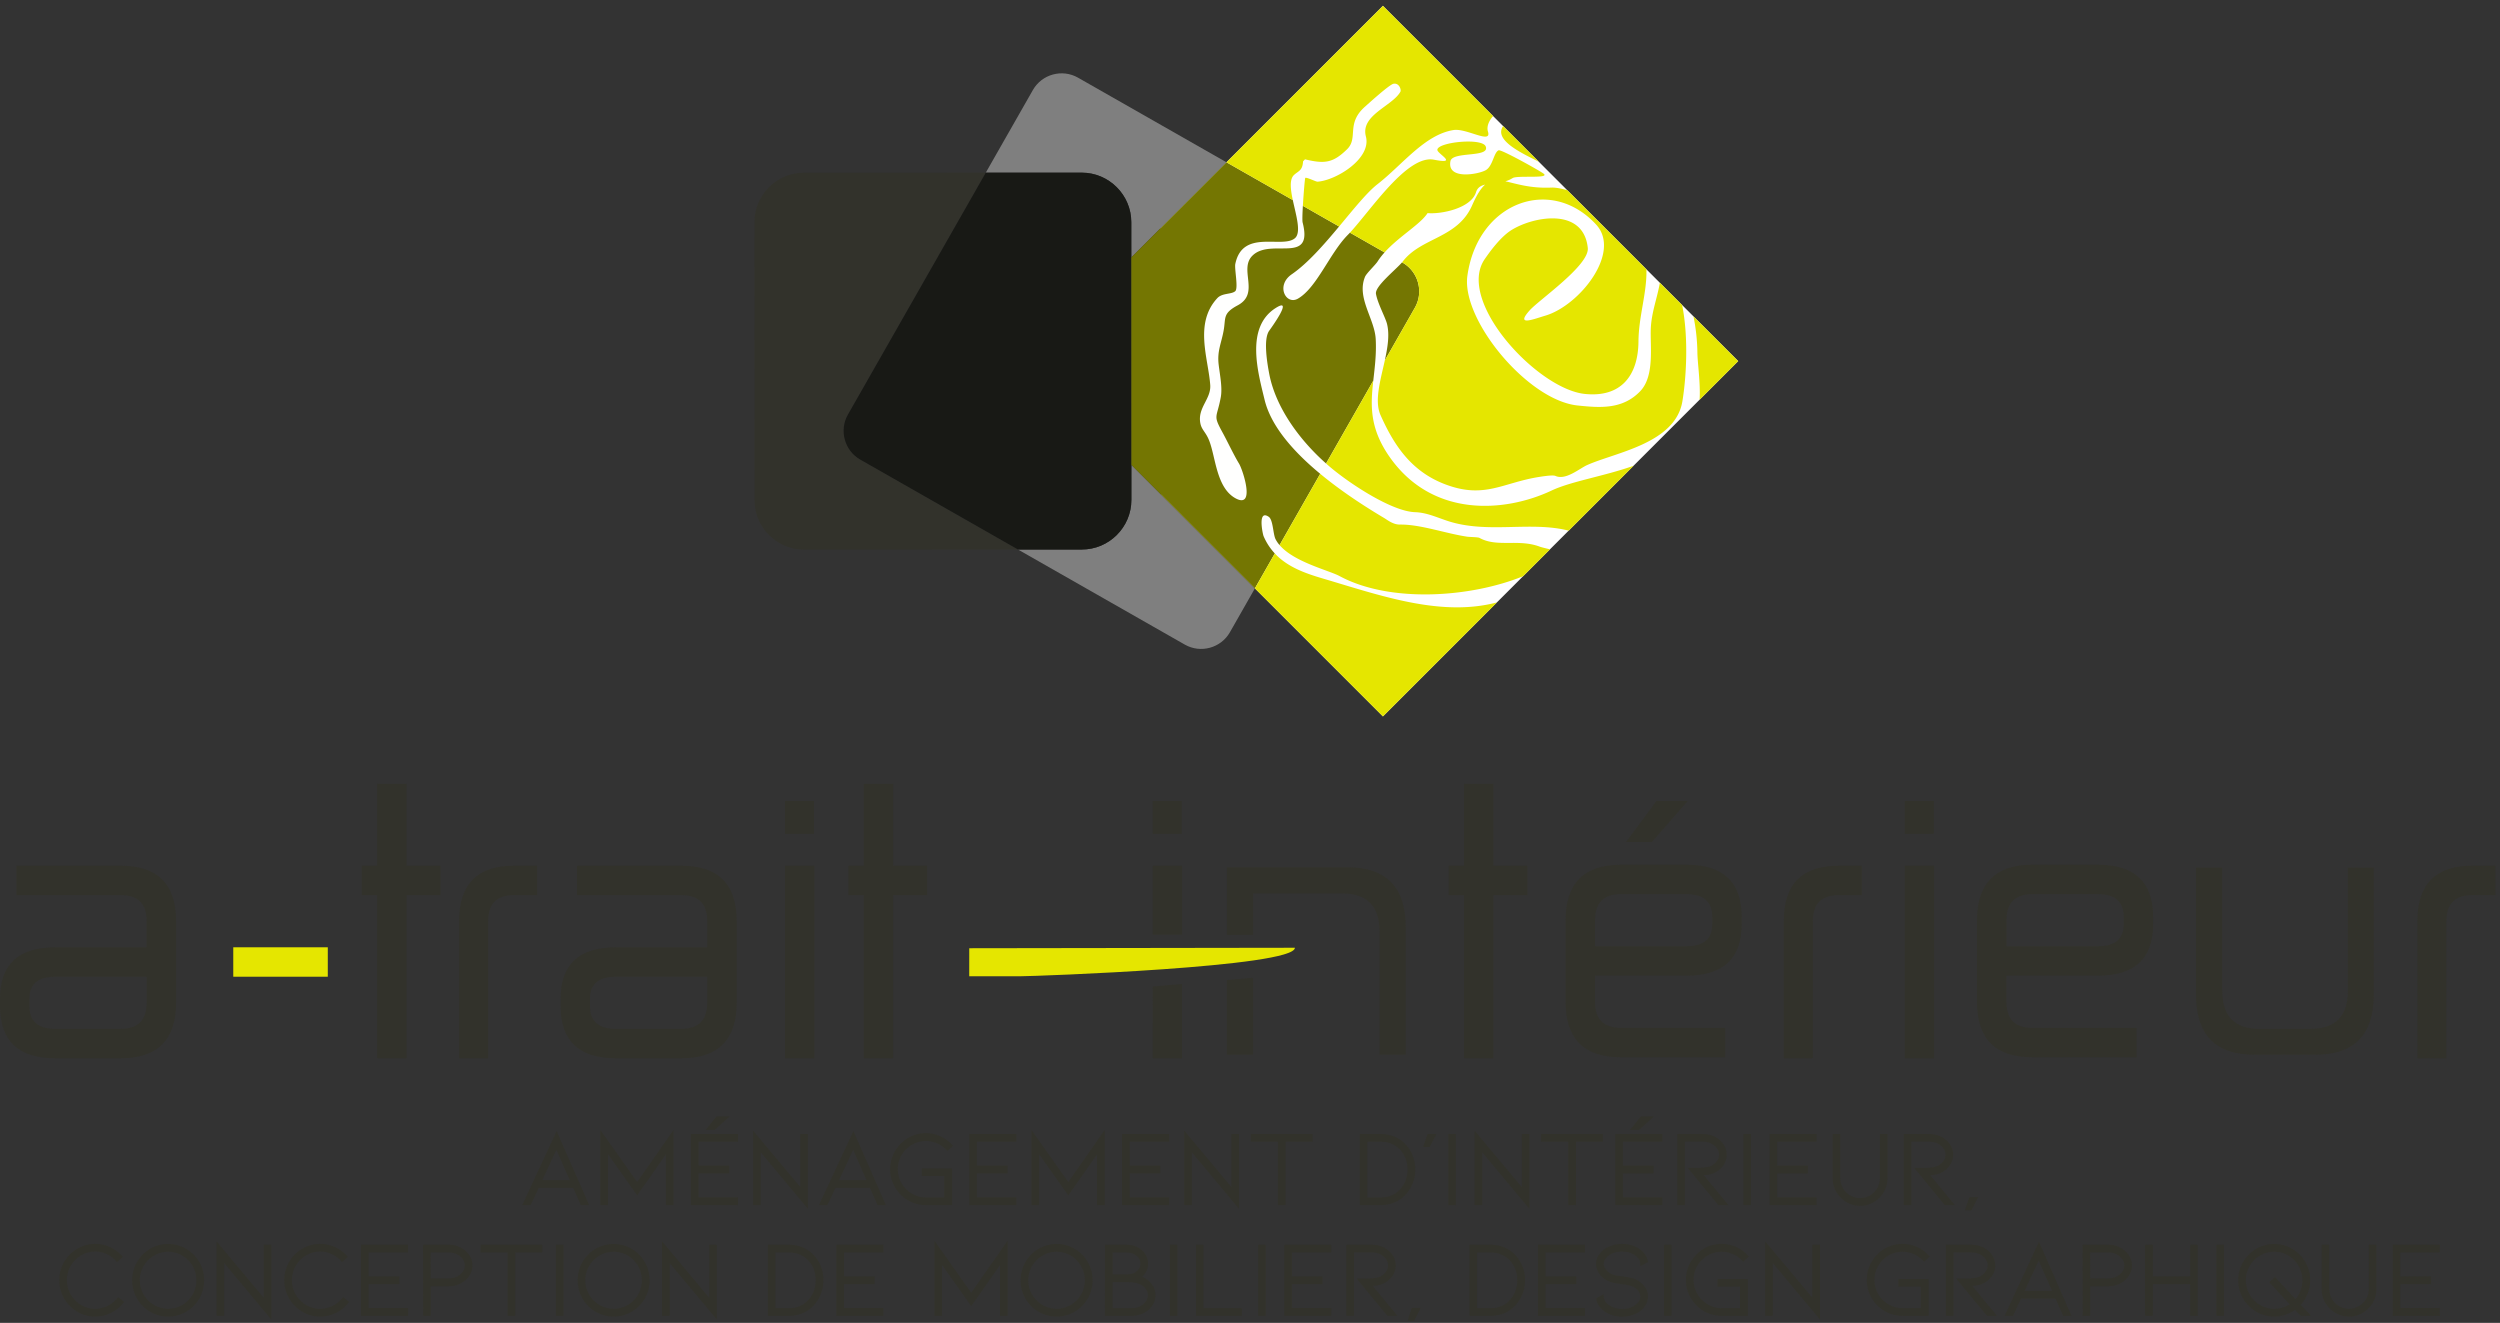 <svg xmlns="http://www.w3.org/2000/svg" width="429" height="227" viewBox="0 0 429 227">
    <rect x="0" y="0" width="429" height="227" fill="#333333" stroke="none"/>
    <g fill="none" fill-rule="evenodd">
        <path fill="#FFF" fill-rule="nonzero" d="M237.309 122.932l60.962-60.966-60.962-60.96-38.153 38.15.15 45.772 38.003 38.004z"/>
        <path fill="#E5E600" d="M40.03 167.605h16.219v-5.051H40.03z"/>
        <path fill="#32322B" d="M134.701 137.448h4.988v5.644h-4.988v-5.644zm0 44.151v-33.042h5.046v33.042h-5.046zm-64.938-47.098v14.056h5.83v5.045h-5.83v27.997H64.72v-27.997h-2.646v-5.045h2.646V134.5h5.042zm83.501 0v14.056h5.825v5.045h-5.825v27.997h-5.043v-27.997h-2.648v-5.045h2.648V134.5h5.043zm-36.342 42.053c2.962 0 4.441-1.505 4.441-4.51v-4.44h-15.676c-2.961 0-4.444 1.26-4.444 3.78v1.26c0 2.608 1.483 3.91 4.444 3.91h11.235zm0-27.997c6.324 0 9.493 3.161 9.493 9.49v13.996c0 6.371-3.169 9.556-9.493 9.556h-11.235c-6.325 0-9.489-2.985-9.489-8.956v-1.259c0-5.885 3.164-8.83 9.489-8.83h15.676v-4.507c0-2.963-1.479-4.446-4.441-4.446H99.021v-5.044h17.901zm-96.197 27.997c2.963 0 4.442-1.505 4.442-4.51v-4.44H9.489c-2.963 0-4.444 1.26-4.444 3.78v1.26c0 2.608 1.48 3.91 4.445 3.91h11.236zm0-27.997c6.325 0 9.49 3.161 9.49 9.49v13.996c0 6.371-3.165 9.556-9.49 9.556H9.489C3.163 181.6 0 178.614 0 172.643v-1.259c0-5.885 3.164-8.83 9.49-8.83h15.678v-4.507c0-2.963-1.479-4.446-4.442-4.446H2.822v-5.044h17.904zm58.054 9.49c0-6.33 3.138-9.49 9.427-9.49h3.97v5.045h-3.97c-2.965 0-4.442 1.482-4.442 4.445v23.552H78.78v-23.552zm248.073 23.552v-33.042h5.046v33.042h-5.046zm0-38.507v-5.644h4.988v5.644h-4.988zm-70.575-8.591v14.056h5.825v5.045h-5.825v27.997h-5.043v-27.997h-2.648v-5.045h2.648V134.5h5.043zm108.151 24.1v-1.26c0-2.609-1.484-3.91-4.444-3.91H348.75c-2.963 0-4.44 1.503-4.44 4.51v4.44h15.675c2.96 0 4.444-1.26 4.444-3.78zm-4.444-10.216c6.324 0 9.49 2.985 9.49 8.955v1.26c0 5.885-3.166 8.83-9.49 8.83h-15.676v4.507c0 2.963 1.478 4.446 4.441 4.446h17.901v5.044h-17.9c-6.326 0-9.495-3.16-9.495-9.49v-13.996c0-6.372 3.17-9.556 9.494-9.556h11.235zM293.825 158.6v-1.26c0-2.608-1.484-3.91-4.444-3.91h-11.235c-2.963 0-4.44 1.504-4.44 4.511v4.44h15.675c2.96 0 4.444-1.26 4.444-3.78zm-4.444-10.215c6.324 0 9.49 2.985 9.49 8.955v1.26c0 5.885-3.166 8.83-9.49 8.83h-15.676v4.507c0 2.963 1.478 4.446 4.441 4.446h17.901v5.044h-17.9c-6.326 0-9.495-3.16-9.495-9.49v-13.996c0-6.372 3.17-9.556 9.494-9.556h11.235zm16.717 9.662c0-6.33 3.138-9.49 9.427-9.49h3.969v5.045h-3.97c-2.964 0-4.441 1.482-4.441 4.445v23.552h-4.985v-23.552zm118.148-9.49h3.969v5.045h-3.969c-2.965 0-4.442 1.482-4.442 4.445v23.552h-4.985v-23.552c0-6.33 3.138-9.49 9.427-9.49zm-134.628-11.109l-6.164 7.054h-4.44l5.24-7.054h5.364zm113.286 32.512v-21.08h4.439v21.822c0 6.862-3.35 10.292-10.048 10.292h-10.417c-6.7 0-10.047-3.43-10.047-10.292V148.88h4.499v21.08c0 4.398 2.115 6.597 6.349 6.597h8.815c4.272 0 6.41-2.198 6.41-6.596zm-205.101-9.554v-11.849h5.046v11.849h-5.046zm0 21.193V169.29l5.046-.443v12.75h-5.046zm0-38.507v-5.644h4.988v5.644h-4.988zm12.728 37.903v-12.822l4.5-.395v13.217h-4.5zm20.65-32.177c6.698 0 10.047 3.431 10.047 10.294v21.883h-4.499v-21.144c0-4.355-2.137-6.534-6.41-6.534H215.03v7.09h-4.499v-11.589h20.65z"/>
        <path fill="#E5E600" d="M222.206 162.633c0 3.313-44.57 4.891-47.044 4.891h-8.842l.003-4.807 55.883-.084"/>
        <path fill="#32322B" d="M95.473 197.307l-2.412 5.209h4.716l-2.304-5.21zm5.626 9.489h-1.427l-1.314-2.97h-5.906l-1.387 2.97h-1.45l5.906-12.7 5.578 12.7zm3.233-8.734v8.734h-1.31v-12.88l6.315 8.919 6.245-8.926v12.887h-1.31v-8.71l-4.933 7.04-5.007-7.064zm20.885-6.49l-2.571 2.317h-1.557l1.882-2.317h2.246zm-6.661 15.224v-12.2h8.078v1.328h-6.768v4.108h5.274v1.328h-5.274v4.09h6.768v1.346h-8.078zm20.084-12.2v12.838l-8.1-9.702v9.064h-1.31v-12.782l8.1 9.684v-9.102h1.31zm7.755 2.71l-2.412 5.21h4.716l-2.304-5.21zm-5.86 9.49l5.908-12.7 5.578 12.7h-1.427l-1.314-2.97h-5.906l-1.387 2.97h-1.451zm22.837-6.314v6.314h-4.48a6.003 6.003 0 0 1-3.079-.826 6.162 6.162 0 0 1-2.23-2.241 6.074 6.074 0 0 1-.827-3.104c0-1.11.278-2.147.826-3.087a6.22 6.22 0 0 1 2.23-2.25 5.95 5.95 0 0 1 3.08-.835c.847 0 1.672.176 2.451.525a6.177 6.177 0 0 1 2.035 1.464l.167.182-.957.899-.17-.184a4.798 4.798 0 0 0-1.61-1.138 4.796 4.796 0 0 0-4.328.247 4.882 4.882 0 0 0-1.765 1.757 4.695 4.695 0 0 0-.649 2.42c0 .875.22 1.692.65 2.429a4.93 4.93 0 0 0 1.765 1.775 4.678 4.678 0 0 0 2.411.658h3.134v-3.694h-3.852v-1.311h5.198zm2.956 6.314v-12.2h8.078v1.328h-6.768v4.108h5.274v1.328h-5.274v4.09h6.768v1.346h-8.078zm10.674-12.88l6.315 8.92 6.246-8.927v12.887h-1.311v-8.709l-4.933 7.04-5.007-7.065v8.734h-1.31v-12.88zm15.533 12.88v-12.2h8.078v1.328h-6.767v4.108h5.273v1.328h-5.273v4.09h6.767v1.346h-8.078zm20.085-12.2v12.838l-8.101-9.702v9.064h-1.31v-12.782l8.1 9.684v-9.102h1.31zm7.992 12.2h-1.328v-10.872h-4.644v-1.328h10.598v1.328h-4.626v10.872zm14.021-10.872v9.563h2.306c1.39 0 2.488-.474 3.36-1.448a4.51 4.51 0 0 0 .914-1.51 5.35 5.35 0 0 0 .317-1.85c0-.642-.106-1.258-.317-1.832a4.538 4.538 0 0 0-.912-1.51c-.882-.95-1.982-1.413-3.362-1.413h-2.306zm8.226 4.754c0 .808-.139 1.582-.413 2.303a6.233 6.233 0 0 1-1.18 1.95 5.489 5.489 0 0 1-1.925 1.386 6.021 6.021 0 0 1-2.402.48h-3.617v-12.2h3.617c.857 0 1.666.16 2.402.478a5.62 5.62 0 0 1 1.922 1.367c.51.558.908 1.21 1.183 1.933.274.722.413 1.496.413 2.303zm1.343-3.853l.766-2.23h1.526l-1.16 2.23h-1.132zm4.33 9.971v-12.2h1.311v12.2h-1.311zm12.6-3.099v-9.102h1.311v12.839l-8.1-9.702v9.065h-1.31v-12.784l8.1 9.684zm7.975 3.1v-10.873h-4.645v-1.328h10.599v1.328h-4.626v10.872h-1.328zm14.724-15.225l-2.57 2.317h-1.558l1.882-2.317h2.246zm-6.66 15.224v-12.2h8.077v1.328h-6.767v4.108h5.273v1.328h-5.273v4.09h6.767v1.346h-8.078zm16.497-10.558c-.43-.22-.937-.332-1.506-.332h-3.025v10.89h-1.31v-12.2h4.335c.578 0 1.128.093 1.634.275.508.185.96.453 1.342.796.371.334.66.718.86 1.143.201.428.303.875.303 1.33 0 .713-.217 1.36-.646 1.925-.422.555-.927.96-1.506 1.203a3.94 3.94 0 0 1-1.156.333 8.713 8.713 0 0 1-.635.053l4.241 5.143h-1.729l-5.27-6.405h1.968c.853 0 1.548-.108 2.065-.323.358-.168.684-.436.96-.794.267-.349.397-.72.397-1.136 0-.373-.11-.718-.336-1.056-.226-.34-.557-.625-.986-.845zm5.498 10.558v-12.2h1.311v12.2h-1.311zm12.56-1.345v1.346h-8.078v-12.2h8.078v1.327h-6.768v4.108h5.274v1.328h-5.274v4.09h6.768zm10.799.048c-.44.452-.951.806-1.517 1.052a4.585 4.585 0 0 1-1.828.371 4.56 4.56 0 0 1-1.8-.37 4.727 4.727 0 0 1-1.528-1.055 4.399 4.399 0 0 1-1.016-1.522 4.892 4.892 0 0 1-.351-1.839v-7.54h1.31v7.54c0 .47.087.923.26 1.345.172.422.417.794.729 1.106a3.43 3.43 0 0 0 1.107.747c.835.35 1.786.34 2.597 0a3.43 3.43 0 0 0 1.108-.747c.31-.31.556-.683.728-1.105.173-.423.26-.877.26-1.346v-7.54h1.31v7.54a4.93 4.93 0 0 1-.35 1.84 4.445 4.445 0 0 1-1.02 1.523zm8.695-3.845l4.24 5.143h-1.728l-5.271-6.405h1.969c.852 0 1.548-.108 2.064-.323.359-.168.685-.436.959-.794.269-.35.399-.72.399-1.135 0-.373-.111-.718-.336-1.057-.227-.34-.558-.624-.986-.844-.431-.221-.938-.332-1.506-.332h-3.026v10.89h-1.31v-12.201h4.336c.578 0 1.128.093 1.633.276.508.185.959.453 1.342.796.371.334.66.717.861 1.142.201.429.302.876.302 1.33a3.11 3.11 0 0 1-.645 1.925c-.422.556-.928.96-1.506 1.204a3.949 3.949 0 0 1-1.156.332 8.713 8.713 0 0 1-.635.053zm8.242 3.778l-1.158 2.246h-1.132l.766-2.246h1.524zm-319.35 17.346l.153-.188 1.04.808-.157.197a6.124 6.124 0 0 1-4.804 2.328 6 6 0 0 1-3.097-.845 6.222 6.222 0 0 1-2.25-2.278 6.183 6.183 0 0 1-.825-3.122c0-1.12.278-2.168.826-3.113a6.235 6.235 0 0 1 2.25-2.267 5.99 5.99 0 0 1 3.096-.845c.86 0 1.696.179 2.488.534a6.399 6.399 0 0 1 2.088 1.508l.173.187-1.008.893-.166-.187a4.853 4.853 0 0 0-1.618-1.198 4.764 4.764 0 0 0-4.385.23 4.958 4.958 0 0 0-1.775 1.793 4.831 4.831 0 0 0-.659 2.465c0 .887.222 1.716.66 2.466a4.954 4.954 0 0 0 1.774 1.793 4.699 4.699 0 0 0 2.428.657 4.72 4.72 0 0 0 2.078-.478 5.02 5.02 0 0 0 1.69-1.338zm13.586-3.081c0-.887-.219-1.714-.65-2.458a4.922 4.922 0 0 0-1.766-1.782 4.698 4.698 0 0 0-2.428-.658c-.874 0-1.691.22-2.428.658a4.986 4.986 0 0 0-1.776 1.784 4.787 4.787 0 0 0-.658 2.456c0 .887.222 1.713.658 2.456a4.986 4.986 0 0 0 1.776 1.784 4.839 4.839 0 0 0 4.856 0 4.922 4.922 0 0 0 1.766-1.782c.431-.744.65-1.571.65-2.458zm-1.748-5.392a6.158 6.158 0 0 1 2.251 2.27c.547.953.825 2.003.825 3.122a6.197 6.197 0 0 1-.825 3.122 6.163 6.163 0 0 1-2.251 2.269 6.057 6.057 0 0 1-3.096.835 6.052 6.052 0 0 1-3.096-.835 6.155 6.155 0 0 1-2.251-2.27 6.192 6.192 0 0 1-.825-3.121c0-1.12.278-2.17.825-3.122a6.15 6.15 0 0 1 2.251-2.27 6.063 6.063 0 0 1 3.096-.835c1.107 0 2.148.282 3.096.835zm13.304 8.392v-9.102h1.31v12.839l-8.1-9.702v9.065h-1.31v-12.784l8.1 9.684zm13.467.08l.154-.187 1.04.808-.157.197a6.124 6.124 0 0 1-4.804 2.328 6 6 0 0 1-3.097-.845 6.222 6.222 0 0 1-2.25-2.278 6.183 6.183 0 0 1-.825-3.122c0-1.12.278-2.168.826-3.113a6.235 6.235 0 0 1 2.249-2.267 5.99 5.99 0 0 1 3.097-.845c.859 0 1.696.179 2.488.534a6.399 6.399 0 0 1 2.088 1.508l.173.187-1.008.893-.166-.187a4.853 4.853 0 0 0-1.618-1.198 4.66 4.66 0 0 0-1.957-.428c-.874 0-1.691.222-2.428.659a4.958 4.958 0 0 0-1.775 1.792 4.831 4.831 0 0 0-.66 2.465c0 .887.223 1.716.66 2.466a4.954 4.954 0 0 0 1.775 1.793 4.699 4.699 0 0 0 2.428.657 4.72 4.72 0 0 0 2.078-.478 5.02 5.02 0 0 0 1.689-1.338zm3.22 3.02v-12.2h8.077v1.327H63.25v4.108h5.274v1.328H63.25v4.09h6.768v1.346H61.94zm15.08-6.423c.5 0 .965-.104 1.386-.308.415-.202.75-.478.994-.82.242-.338.359-.693.359-1.088 0-.406-.117-.768-.36-1.105a2.595 2.595 0 0 0-.994-.822 3.137 3.137 0 0 0-1.384-.307h-3.115l.016 4.45h3.099zm2.014-5.3a3.938 3.938 0 0 1 1.479 1.287 3.161 3.161 0 0 1 .001 3.583 3.9 3.9 0 0 1-1.48 1.298 4.34 4.34 0 0 1-2.013.478h-3.098v5.076h-1.31l-.018-12.2h4.426c.72 0 1.398.161 2.013.477zm3.425.85v-1.328h10.598v1.328h-4.626v10.872h-1.328v-10.872H82.46zm12.924 10.872v-12.2h1.31v12.2h-1.31zm14.76-6.1c0-.886-.22-1.713-.65-2.457a4.922 4.922 0 0 0-1.766-1.782 4.698 4.698 0 0 0-2.428-.658c-.874 0-1.691.22-2.428.658a4.986 4.986 0 0 0-1.776 1.784 4.787 4.787 0 0 0-.658 2.456c0 .887.222 1.713.658 2.456a4.986 4.986 0 0 0 1.776 1.784 4.839 4.839 0 0 0 4.856 0 4.922 4.922 0 0 0 1.766-1.782c.43-.744.65-1.571.65-2.458zm-1.748-5.391a6.158 6.158 0 0 1 2.25 2.27c.548.953.826 2.003.826 3.122a6.197 6.197 0 0 1-.825 3.122 6.163 6.163 0 0 1-2.251 2.269 6.057 6.057 0 0 1-3.096.835 6.052 6.052 0 0 1-3.096-.835 6.155 6.155 0 0 1-2.251-2.27 6.192 6.192 0 0 1-.825-3.121c0-1.12.278-2.17.825-3.122a6.15 6.15 0 0 1 2.25-2.27 6.063 6.063 0 0 1 3.097-.835c1.107 0 2.148.282 3.096.835zm13.303 8.392v-9.102h1.31v12.839l-8.1-9.702v9.065h-1.31v-12.784l8.1 9.684zm11.372-7.773v9.563h2.306c1.39 0 2.488-.474 3.36-1.448.398-.43.706-.94.915-1.51.21-.579.318-1.2.318-1.85 0-.639-.107-1.255-.319-1.832a4.498 4.498 0 0 0-.913-1.51c-.869-.937-2-1.413-3.36-1.413h-2.306zm6.63.518c.51.56.909 1.21 1.184 1.933.274.722.413 1.496.413 2.303a6.45 6.45 0 0 1-.413 2.303 6.226 6.226 0 0 1-1.181 1.95 5.49 5.49 0 0 1-1.924 1.386 6.03 6.03 0 0 1-2.403.48h-3.615v-12.2h3.615a6.03 6.03 0 0 1 2.403.478 5.6 5.6 0 0 1 1.922 1.367zm3.814 10.354v-12.2h8.078v1.328h-6.768v4.108h5.274v1.328h-5.274v4.09h6.768v1.346h-8.078zm16.83-12.88l6.315 8.92 6.245-8.928v12.888h-1.31v-8.709l-4.934 7.04-5.006-7.065v8.734h-1.31v-12.88zm25.811 6.78c0-.885-.219-1.712-.65-2.457a4.92 4.92 0 0 0-1.765-1.782 4.701 4.701 0 0 0-2.429-.658 4.7 4.7 0 0 0-2.428.658 4.975 4.975 0 0 0-1.775 1.784 4.778 4.778 0 0 0-.659 2.456c0 .887.222 1.713.659 2.456a4.975 4.975 0 0 0 1.775 1.784 4.84 4.84 0 0 0 4.857 0 4.92 4.92 0 0 0 1.765-1.782c.431-.745.65-1.572.65-2.458zm-1.747-5.391a6.173 6.173 0 0 1 2.251 2.27c.547.952.824 2.003.824 3.122a6.187 6.187 0 0 1-.824 3.12 6.166 6.166 0 0 1-2.251 2.27 6.058 6.058 0 0 1-3.097.836 6.055 6.055 0 0 1-3.096-.835 6.153 6.153 0 0 1-2.25-2.27 6.182 6.182 0 0 1-.826-3.121c0-1.12.278-2.17.826-3.122a6.148 6.148 0 0 1 2.25-2.27 6.065 6.065 0 0 1 3.096-.835c1.107 0 2.149.282 3.097.835zm10.132 4.168c.269-.113.538-.321.794-.615.243-.28.36-.614.36-1.024 0-.326-.09-.626-.275-.92-.184-.287-.465-.527-.836-.711-.377-.184-.84-.28-1.374-.28h-2.288v3.767h2.252c.31 0 .569-.017.769-.051.2-.033.4-.09.598-.166zm-3.62 1.545v4.469h3.225c.569 0 1.076-.113 1.505-.333.428-.22.76-.503.987-.843.223-.334.336-.691.336-1.06 0-.414-.127-.778-.39-1.115a2.48 2.48 0 0 0-.955-.762c-.541-.236-1.24-.356-2.077-.356h-2.63zm5.215-.858a3.82 3.82 0 0 1 1.51 1.203c.424.553.638 1.189.638 1.889 0 .455-.101.906-.302 1.339-.2.43-.49.818-.861 1.152a4.23 4.23 0 0 1-1.352.778 4.815 4.815 0 0 1-1.623.275h-4.553l.02-12.2h3.597c1.152 0 2.088.332 2.782.986.32.296.574.645.749 1.034.175.39.265.8.265 1.218a2.9 2.9 0 0 1-.365 1.436 3.004 3.004 0 0 1-.663.826l.156.064h.002zm4.599 6.636v-12.2h1.311v12.2h-1.311zm5.792-12.2v10.891h6.57v1.309h-7.88v-12.2h1.31zm9.363 12.2v-12.2h1.311v12.2h-1.311zm4.482 0v-12.2h8.078v1.328h-6.767v4.108h5.273v1.328h-5.273v4.09h6.767v1.346h-8.078zm15.824-5.195a9.34 9.34 0 0 1-.636.053l4.24 5.142h-1.728l-5.271-6.404h1.969c.853 0 1.548-.108 2.065-.323.358-.168.684-.437.959-.794.268-.35.398-.72.398-1.135 0-.373-.11-.72-.336-1.058-.226-.34-.557-.624-.986-.843-.431-.221-.938-.332-1.506-.332h-3.025v10.889h-1.311v-12.2h4.336c.578 0 1.128.093 1.634.276.508.185.959.453 1.342.795a3.6 3.6 0 0 1 .86 1.143c.2.429.303.876.303 1.33 0 .713-.217 1.36-.646 1.925-.422.556-.928.96-1.506 1.204a3.934 3.934 0 0 1-1.155.332zm5.316 6.077l.766-2.246h1.524l-1.158 2.246h-1.132zm11.958-11.754v9.563h2.306c1.389 0 2.488-.474 3.359-1.448a4.51 4.51 0 0 0 .915-1.51 5.35 5.35 0 0 0 .317-1.85c0-.642-.106-1.258-.317-1.832a4.538 4.538 0 0 0-.912-1.51c-.882-.95-1.982-1.413-3.362-1.413h-2.306zm6.63.518c.51.558.908 1.21 1.183 1.933.274.722.413 1.496.413 2.303 0 .808-.139 1.582-.413 2.303a6.233 6.233 0 0 1-1.181 1.95 5.489 5.489 0 0 1-1.924 1.386 6.021 6.021 0 0 1-2.402.48h-3.617v-12.2h3.617c.857 0 1.666.16 2.402.478a5.62 5.62 0 0 1 1.922 1.367zm3.813 10.354v-12.2h8.078v1.328h-6.767v4.108h5.273v1.328h-5.273v4.09h6.767v1.346h-8.078zm17.006-6.137c.582.33 1.043.74 1.37 1.22.334.49.503 1.025.503 1.59 0 .483-.119.95-.353 1.387a3.452 3.452 0 0 1-1.008 1.136c-.884.63-1.92.948-3.083.948a5.633 5.633 0 0 1-1.658-.244 4.863 4.863 0 0 1-1.423-.703c-.735-.541-1.185-1.216-1.34-2.01l-.035-.178 1.283-.714.021.4c.031.583.314 1.05.864 1.427.296.227.637.398 1.028.516.395.119.82.179 1.26.179.9 0 1.668-.232 2.281-.689.574-.423.852-.899.852-1.456 0-.321-.099-.615-.302-.897-.21-.291-.513-.546-.899-.756-.36-.185-1.047-.34-2.034-.457a90.075 90.075 0 0 1-.919-.144 5.192 5.192 0 0 1-1.41-.417c-.625-.308-1.123-.72-1.48-1.226a2.858 2.858 0 0 1-.55-1.684c0-.483.122-.947.364-1.374a3.62 3.62 0 0 1 1.015-1.113 4.859 4.859 0 0 1 1.424-.704 5.633 5.633 0 0 1 1.658-.244c1.163 0 2.2.319 3.08.947.75.57 1.193 1.24 1.324 1.995l.03.175-1.285.719-.016-.407a1.564 1.564 0 0 0-.226-.748 2.39 2.39 0 0 0-.628-.684 3.324 3.324 0 0 0-1.037-.509 4.481 4.481 0 0 0-2.494 0c-.396.118-.74.288-1.026.508a2.392 2.392 0 0 0-.657.695 1.433 1.433 0 0 0-.217.744c0 .315.122.637.364.958.25.333.566.595.937.781.226.107.485.189.77.24.302.052.691.108 1.166.168l.634.091c.342.05.68.118 1.001.204.333.09.62.2.85.328l.001.001zm4.63 6.137v-12.2h1.311v12.2h-1.311zm7.485-10.349a4.895 4.895 0 0 0-1.764 1.757 4.701 4.701 0 0 0-.65 2.42c0 .876.22 1.692.65 2.43a4.939 4.939 0 0 0 1.765 1.774 4.68 4.68 0 0 0 2.411.659h3.135v-3.695h-3.853v-1.31h5.2v6.315h-4.482a6.009 6.009 0 0 1-3.079-.827 6.152 6.152 0 0 1-2.23-2.242 6.075 6.075 0 0 1-.827-3.103c0-1.11.28-2.148.827-3.088a6.225 6.225 0 0 1 2.23-2.249 5.956 5.956 0 0 1 3.08-.836c.847 0 1.672.178 2.451.525.778.35 1.462.843 2.034 1.464l.168.183-.958.899-.17-.184a4.803 4.803 0 0 0-1.609-1.138 4.798 4.798 0 0 0-4.329.246zm17.966 7.25v-9.102h1.311v12.839l-8.1-9.702v9.065h-1.31v-12.784l8.1 9.684zm13.066-7.25a4.895 4.895 0 0 0-1.764 1.757 4.701 4.701 0 0 0-.65 2.42c0 .876.219 1.692.65 2.43a4.939 4.939 0 0 0 1.765 1.774 4.68 4.68 0 0 0 2.41.659h3.136v-3.695h-3.853v-1.31h5.199v6.315h-4.481a6.009 6.009 0 0 1-3.08-.827 6.152 6.152 0 0 1-2.23-2.242 6.075 6.075 0 0 1-.826-3.103c0-1.11.279-2.148.827-3.088a6.225 6.225 0 0 1 2.229-2.249 5.956 5.956 0 0 1 3.08-.836c.848 0 1.673.178 2.452.525.778.35 1.462.843 2.034 1.464l.168.183-.958.899-.171-.184a4.803 4.803 0 0 0-1.608-1.138 4.798 4.798 0 0 0-4.33.246zm15.015 5.154a9.34 9.34 0 0 1-.636.053l4.24 5.142h-1.728l-5.27-6.404h1.968c.853 0 1.548-.108 2.065-.323.358-.168.684-.437.96-.794.267-.35.397-.72.397-1.135 0-.373-.11-.72-.336-1.058-.226-.34-.557-.624-.986-.843-.43-.221-.938-.332-1.506-.332h-3.025v10.889h-1.31v-12.2h4.335c.578 0 1.128.093 1.634.276.508.185.96.453 1.342.795a3.6 3.6 0 0 1 .86 1.143c.201.429.303.876.303 1.33 0 .713-.217 1.36-.646 1.925-.422.556-.928.96-1.506 1.204a3.934 3.934 0 0 1-1.155.332zm10.756-4.294l-2.41 5.209h4.713l-2.303-5.21zm-5.858 9.489l5.906-12.7 5.578 12.7h-1.429l-1.313-2.97h-5.906l-1.386 2.97h-1.45zm17.815-6.422c.498 0 .964-.104 1.384-.308.415-.202.75-.478.996-.82.24-.339.357-.694.357-1.088 0-.406-.117-.768-.357-1.105a2.621 2.621 0 0 0-.996-.822 3.14 3.14 0 0 0-1.384-.307h-3.115l.015 4.45h3.1zm2.013-5.3a3.936 3.936 0 0 1 1.478 1.287 3.156 3.156 0 0 1 0 3.583c-.362.542-.86.98-1.478 1.298a4.342 4.342 0 0 1-2.013.478h-3.099v5.076h-1.309l-.019-12.2h4.427c.72 0 1.397.161 2.013.477zm12.03 4.958v-5.437h1.31v12.202h-1.31v-5.436h-6.413v5.436h-1.328v-12.202h1.328v5.438h6.412zm4.498 6.764v-12.2h1.311v12.2h-1.311zm9.916-1.202a4.879 4.879 0 0 0 2.646-.781l-3.487-3.773.982-.893 3.51 3.796a4.987 4.987 0 0 0 1.193-3.246c0-.886-.219-1.713-.65-2.458a4.92 4.92 0 0 0-1.765-1.783 4.716 4.716 0 0 0-2.429-.658c-.874 0-1.69.222-2.43.658a4.986 4.986 0 0 0-1.773 1.784 4.77 4.77 0 0 0-.659 2.457c0 .887.221 1.713.66 2.456a4.986 4.986 0 0 0 1.772 1.784 4.72 4.72 0 0 0 2.43.657zm5.703-2.507a6.288 6.288 0 0 1-1.147 1.821l1.784 1.888h-1.782l-1.002-1.018a6.331 6.331 0 0 1-1.565.805 5.958 5.958 0 0 1-1.99.339 5.992 5.992 0 0 1-3.089-.836 6.233 6.233 0 0 1-2.249-2.266 6.137 6.137 0 0 1-.835-3.123c0-1.121.281-2.171.835-3.124a6.238 6.238 0 0 1 2.25-2.268 6.011 6.011 0 0 1 3.087-.835c1.106 0 2.148.281 3.096.835a6.17 6.17 0 0 1 2.251 2.269 6.19 6.19 0 0 1 .825 3.123c0 .832-.158 1.635-.469 2.39zm10.534-.951v-7.54h1.312v7.54c0 .641-.12 1.26-.351 1.839a4.411 4.411 0 0 1-1.023 1.527 4.588 4.588 0 0 1-3.342 1.42 4.556 4.556 0 0 1-1.798-.371 4.716 4.716 0 0 1-1.53-1.054 4.378 4.378 0 0 1-1.016-1.522 4.904 4.904 0 0 1-.351-1.839v-7.54h1.31v7.54c0 .47.087.923.26 1.346.173.422.418.794.728 1.105.323.323.697.575 1.108.747a3.394 3.394 0 0 0 2.596 0 3.434 3.434 0 0 0 1.11-.747c.31-.31.555-.682.727-1.104.173-.424.26-.877.26-1.347zm12.182-6.212h-6.768v4.108h5.274v1.33h-5.274v4.088h6.768v1.346h-8.078v-12.2h8.078v1.328zM145.502 71.14l23.656-41.507-31.194.01c-4.677.001-8.503 3.83-8.5 8.506l.013 47.661c.001 4.677 3.83 8.503 8.506 8.501l36.708-.01-27.07-15.429c-2.71-1.544-3.663-5.024-2.119-7.733"/>
        <path fill="#7F7F7F" d="M194.132 38.13c-.001-4.677-3.83-8.503-8.506-8.501l-16.468.004 8.089-14.191c1.544-2.709 5.023-3.662 7.732-2.118l25.483 14.523-16.328 16.328-.002-6.045zm.014 47.661l-.002-6.016 21.196 21.196-4.29 7.527c-1.544 2.709-5.023 3.662-7.732 2.118L174.69 94.301l10.954-.004c4.677-.001 8.502-3.829 8.5-8.506z"/>
        <path fill="#FFFFFE" d="M217.84 64.356c-.325-1.665-1.12-6.053-.062-7.578.136-.201 4.421-6.036 1.09-3.897-5.234 3.358-2.956 11.183-1.865 15.719 1.107 4.595 5.05 8.983 9.545 12.707l1.007-1.768c-4.604-4.086-8.57-9.568-9.715-15.183"/>
        <path stroke="#FFFFFE" stroke-width=".43" d="M217.84 64.356c-.325-1.665-1.12-6.053-.062-7.578.136-.201 4.421-6.036 1.09-3.897-5.234 3.358-2.956 11.183-1.865 15.719 1.107 4.595 5.05 8.983 9.545 12.707l1.007-1.768c-4.604-4.086-8.57-9.568-9.715-15.183z"/>
        <path fill="#FFFFFE" d="M217.704 88.675c-1.944-1.316-1.02 2.98-.878 3.32a10.157 10.157 0 0 0 1.932 2.978l.82-1.436a5.009 5.009 0 0 1-.71-1.05c-.426-.913-.4-3.303-1.164-3.812"/>
        <path stroke="#FFFFFE" stroke-width=".43" d="M217.704 88.675c-1.944-1.316-1.02 2.98-.878 3.32a10.157 10.157 0 0 0 1.932 2.978l.82-1.436a5.009 5.009 0 0 1-.71-1.05c-.426-.913-.4-3.303-1.164-3.812z"/>
        <path fill="#FFFFFE" d="M222.233 40.854c-2.12 1.89-9.003-1.65-10.254 4.438-.173.84.559 4.205-.025 4.684-.69.576-2.23.268-3.084 1.208-3.984 4.328-1.512 10.363-1.194 14.891.168 2.4-2.222 3.901-1.693 6.575.228 1.126.908 1.467 1.473 2.862 1.164 2.828 1.227 8.206 4.6 10.015 3.43 1.813 1.204-4.925.563-5.974-.893-1.462-2.056-3.928-2.768-5.226-1.753-3.2-1.071-2.424-.381-6.073.335-1.682-.137-3.875-.352-5.725-.265-2.332.464-3.6.86-5.812.396-2.157-.208-2.919 2.4-4.317 3.937-2.083.072-6.256 2.623-8.608 3.21-2.973 10.405 1.686 8.529-5.62-.07-.287-.033-1.486.044-2.852l-1.728-.984c.557 2.62 1.48 5.536.387 6.518"/>
        <path stroke="#FFFFFE" stroke-width=".43" d="M222.233 40.854c-2.12 1.89-9.003-1.65-10.254 4.438-.173.84.559 4.205-.025 4.684-.69.576-2.23.268-3.084 1.208-3.984 4.328-1.512 10.363-1.194 14.891.168 2.4-2.222 3.901-1.693 6.575.228 1.126.908 1.467 1.473 2.862 1.164 2.828 1.227 8.206 4.6 10.015 3.43 1.813 1.204-4.925.563-5.974-.893-1.462-2.056-3.928-2.768-5.226-1.753-3.2-1.071-2.424-.381-6.073.335-1.682-.137-3.875-.352-5.725-.265-2.332.464-3.6.86-5.812.396-2.157-.208-2.919 2.4-4.317 3.937-2.083.072-6.256 2.623-8.608 3.21-2.973 10.405 1.686 8.529-5.62-.07-.287-.033-1.486.044-2.852l-1.728-.984c.557 2.62 1.48 5.536.387 6.518z"/>
        <path fill="#FFFFFE" d="M238.018 55.605c-.262-1.095-1.618-3.532-1.901-5.18-.215-1.285 3.33-4.069 4.475-5.406l-2.997-1.707a11.765 11.765 0 0 0-1.192 1.544c-.374.603-1.916 2.031-2.166 2.646-1.492 3.606 1.674 7.207 1.838 10.733.133 2.581-.176 4.876-.42 7.093l1.977-3.47c.487-2.22.84-4.408.386-6.253"/>
        <path stroke="#FFFFFE" stroke-width=".43" d="M238.018 55.605c-.262-1.095-1.618-3.532-1.901-5.18-.215-1.285 3.33-4.069 4.475-5.406l-2.997-1.707a11.765 11.765 0 0 0-1.192 1.544c-.374.603-1.916 2.031-2.166 2.646-1.492 3.606 1.674 7.207 1.838 10.733.133 2.581-.176 4.876-.42 7.093l1.977-3.47c.487-2.22.84-4.408.386-6.253z"/>
        <path fill="#FFFFFE" d="M221.679 47.058c-2.804 1.918-1.017 5.332 1.013 4.209 3.26-1.842 5.466-7.797 8.593-10.958.119-.12.242-.25.368-.384l-1.861-1.06c-2.58 3.092-5.382 6.316-8.113 8.193"/>
        <path stroke="#FFFFFE" stroke-width=".43" d="M221.679 47.058c-2.804 1.918-1.017 5.332 1.013 4.209 3.26-1.842 5.466-7.797 8.593-10.958.119-.12.242-.25.368-.384l-1.861-1.06c-2.58 3.092-5.382 6.316-8.113 8.193z"/>
        <path fill="#181915" d="M194.144 79.775l-.01-35.6-.002-6.045c-.002-4.678-3.83-8.503-8.507-8.502l-16.467.005-23.656 41.506c-1.544 2.71-.59 6.188 2.118 7.732l27.071 15.43 10.953-.004c4.677 0 8.503-3.829 8.502-8.506l-.002-6.016z"/>
        <path fill="#747602" d="M216.827 91.995a10.157 10.157 0 0 0 1.932 2.979l-3.42 5.998-21.195-21.196-.01-35.601 16.328-16.327 11.384 6.488c.557 2.619 1.48 5.536.387 6.518-2.12 1.89-9.003-1.651-10.254 4.439-.173.839.559 4.204-.025 4.684-.69.575-2.23.267-3.084 1.207-3.984 4.328-1.512 10.363-1.193 14.892.167 2.399-2.223 3.9-1.693 6.574.227 1.126.907 1.468 1.473 2.862 1.163 2.829 1.226 8.206 4.6 10.016 3.43 1.813 1.203-4.926.562-5.975-.893-1.462-2.056-3.927-2.768-5.226-1.753-3.2-1.07-2.424-.381-6.073.335-1.681-.137-3.874-.351-5.725-.265-2.331.464-3.601.859-5.812.396-2.157-.208-2.92 2.4-4.316 3.937-2.084.072-6.257 2.623-8.608 3.21-2.973 10.406 1.685 8.53-5.622-.071-.285-.034-1.484.043-2.85l6.218 3.544c-2.58 3.092-5.382 6.316-8.113 8.193-2.804 1.918-1.017 5.332 1.013 4.209 3.26-1.842 5.466-7.797 8.593-10.958.119-.12.242-.25.368-.384l5.943 3.387a11.707 11.707 0 0 0-1.193 1.545c-.374.602-1.916 2.03-2.167 2.645-1.49 3.606 1.675 7.208 1.839 10.734.134 2.58-.176 4.876-.42 7.092l-8.1 14.21c-4.603-4.085-8.571-9.567-9.714-15.182-.326-1.665-1.121-6.053-.062-7.578.135-.201 4.42-6.036 1.088-3.897-5.232 3.358-2.954 11.183-1.863 15.719 1.107 4.595 5.049 8.984 9.544 12.707l-6.971 12.23a4.966 4.966 0 0 1-.71-1.05c-.424-.912-.4-3.302-1.162-3.811-1.944-1.316-1.021 2.98-.878 3.319zm23.85-46.927c2.709 1.544 3.662 5.024 2.118 7.733l-5.162 9.057c.486-2.22.84-4.408.385-6.253-.262-1.095-1.617-3.53-1.901-5.18-.216-1.285 3.33-4.068 4.474-5.406l.086.05z"/>
        <path fill="#E5E600" d="M290.599 54.29l7.68 7.68-6.628 6.628c.17-2.88-.354-6.265-.378-8.072a33.072 33.072 0 0 0-.674-6.237zm-26.52-26.52c-2.762-1.42-7.845-3.677-6.137-6.137l6.137 6.137zm-5.76 3.341c1.829.393 4.232 1.24 7.886 1.08.68-.03 1.644.14 2.749.453l13.57 13.57c.118 3.998-1.334 8.06-1.363 12.388-.051 5.867-3.015 9.668-9.25 8.993-8.13-.886-22.06-15.924-17.142-23.116.985-1.43 2.656-3.695 4.406-4.875 3.639-2.406 12.525-4.217 13.289 2.934.316 2.972-8.33 8.871-9.996 10.746-2.472 2.776.676 1.483 2.686.89 5.897-1.727 13.144-10.87 8.735-15.644-7.797-8.468-20.352-3.793-22.09 8.827-1.023 7.538 10.347 21.323 18.909 22.225 3.808.394 7.72.736 10.778-2.475 2.468-2.606 1.66-7.709 1.792-10.739.124-2.8 1.105-5.226 1.556-7.843l3.818 3.817c1.122 5.498.727 12.397.05 16.502-1.193 7.265-11.46 8.776-16.338 10.958-1.342.602-3.676 2.654-5.431 1.875-.33-.146-1.18-.089-2.763.158-6.306.98-9.398 3.832-16.14 1.287-5.801-2.188-8.78-6.62-11.125-11.874-1.093-2.45-.024-5.96.727-9.39l5.163-9.057c1.544-2.709.59-6.189-2.118-7.733l-.086-.049c.049-.057.1-.115.139-.166 3.192-4.14 9.392-3.93 11.888-9.613.795-1.807 1.5-2.918 2.225-3.56-.747.183-1.304.512-1.552 1.29-.843 2.791-6.032 3.821-8.32 3.598-1.232 1.93-4.912 4-7.375 6.744l-5.944-3.387c3.575-3.836 9.84-13.416 14.413-12.519 4.293.837.607-1.006.585-1.68-.042-1.325 7.695-2.137 8.299-.595.775 1.976-5.692.792-6.048 2.512-.648 3.265 4.713 2.284 6 1.59 1.294-.679 1.407-3.077 2.264-3.439.443-.193 7.03 3.486 7.699 3.993 1.255.927-4.492.263-5.293.77a4.864 4.864 0 0 1-1.251.554zm-36.265-1.088c-.814.763-.6 2.464-.208 4.313l-11.385-6.489L237.31 1l18.91 18.91c-.729.828-1.153 1.825-.886 2.668.701 2.241-3.68-.616-5.908-.262-4.959.788-8.746 5.941-13.044 9.289-1.81 1.404-4.096 4.27-6.589 7.259l-6.218-3.543c.122-2.157.345-4.732.411-4.798.224-.141 1.86.675 2.097.657 3.201-.229 9.303-3.968 8.304-7.765-.962-3.677 4.537-5.191 5.925-7.675.183-.297-.199-1.562-1.192-1.364-.727.134-4.666 3.741-4.905 3.947-3.275 2.91-1.078 5.342-3.049 7.283-2.398 2.346-3.828 2.558-7.227 1.734-.107.118-.218.229-.334.355-.089 1.612-.807 1.637-1.55 2.328zm31.821 62.278c3.017 1.68 6.702.12 10.385 1.519.266.096.984.272 1.725.445l-4.61 4.61c-8.958 3.653-22.801 4.665-31.5-.016-1.833-.99-7.82-2.401-10.298-5.322l6.971-12.23c3.709 3.072 7.793 5.694 10.982 7.59.574.347 1.536 1.132 2.688 1.12 3.505-.053 7.783 1.516 11.569 2.082.405.057 1.846.066 2.088.201zm-25.304 7.44c9.395 2.83 19.244 6.046 28.309 3.629l-19.57 19.57-21.97-21.97 3.419-5.996c2.636 2.832 6.534 3.78 9.812 4.768zm9.767-21.503c7.36 10.715 19.932 9.71 27.923 5.937 3.358-1.587 8.93-2.434 14.058-4.244L269.19 91.059c-6.634-1.682-13.962.604-20.844-1.688-2.038-.683-3.572-1.413-5.536-1.483-3.95-.135-11.08-4.813-14.517-7.707a36.473 36.473 0 0 1-.738-.643l8.099-14.21c-.455 4.142-.676 8.004 2.683 12.91z"/>
    </g>
</svg>
